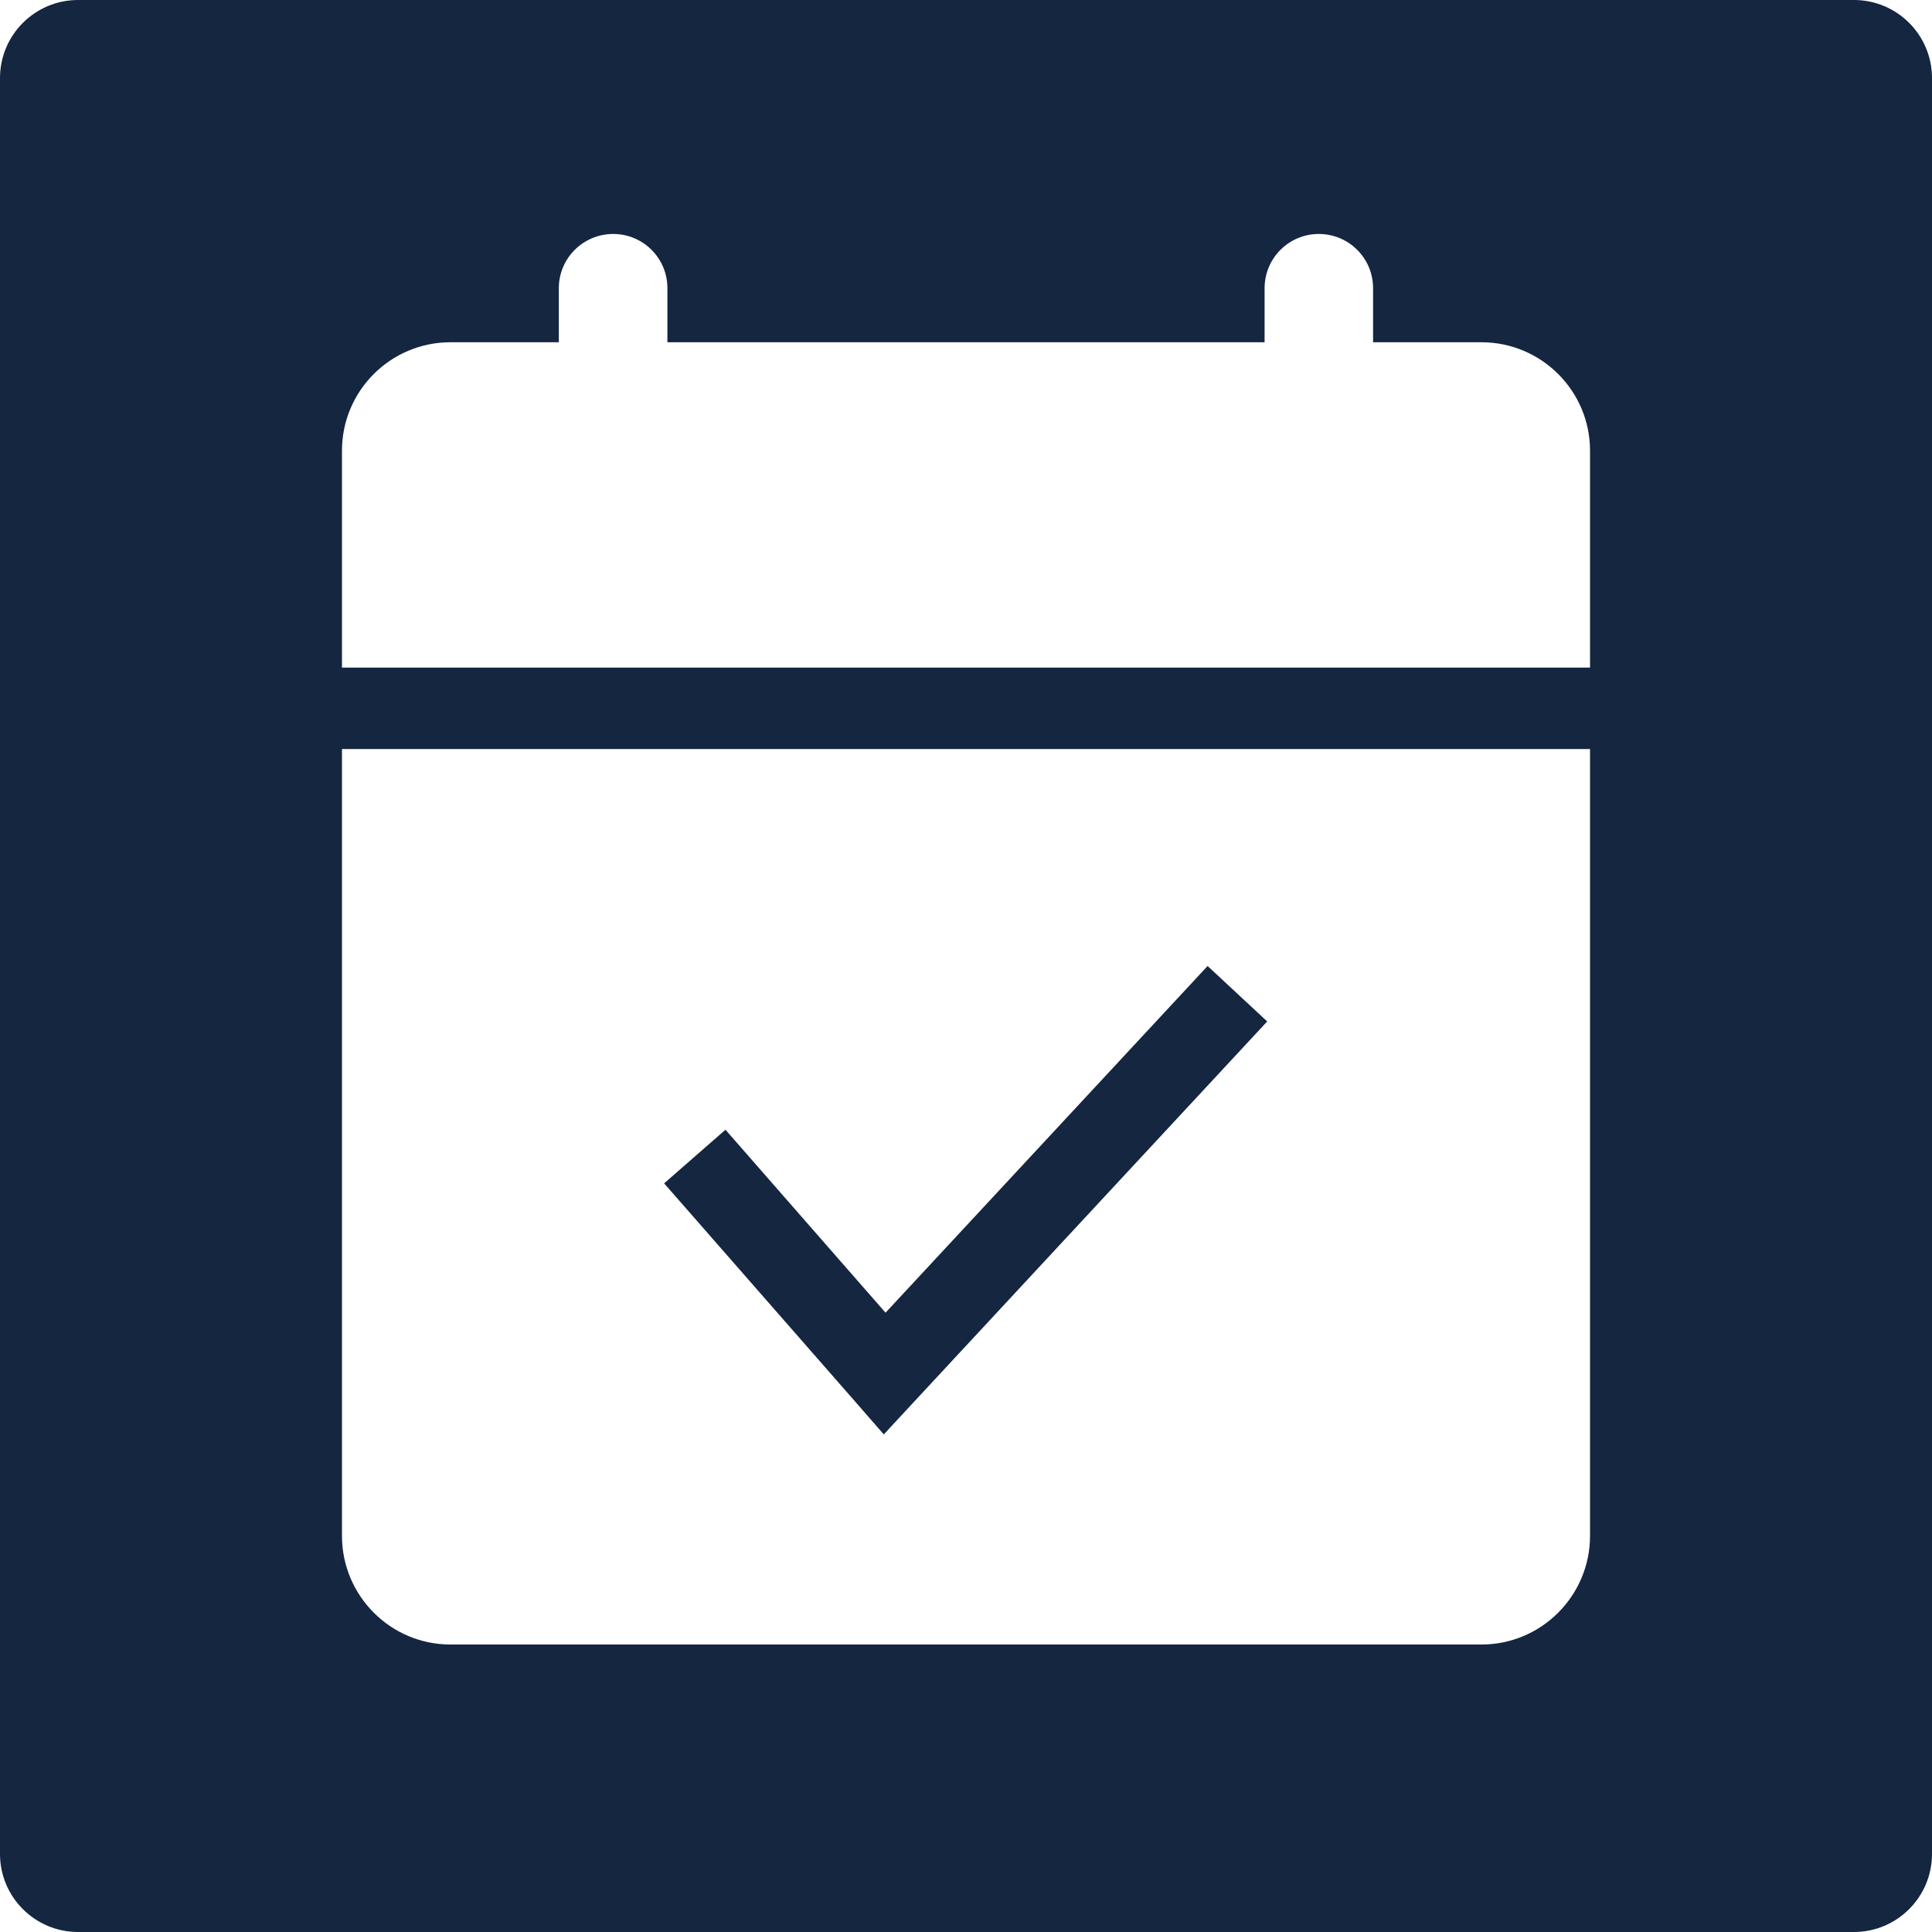 <svg width="20" height="20" viewBox="0 0 20 20" fill="none" xmlns="http://www.w3.org/2000/svg">
<path d="M19.192 0C19.638 0 20 0.362 20 0.808V19.192C20 19.638 19.638 20 19.192 20H0.808C0.362 20 0 19.638 0 19.192V0.808C0 0.362 0.362 0 0.808 0H19.192ZM3.54 7.754V15.9C3.541 16.52 4.043 17.024 4.663 17.024H15.336C15.956 17.024 16.459 16.52 16.46 15.9V7.754H3.54ZM13.118 10.574L9.467 14.506L9.149 14.849L8.842 14.497L6.875 12.25L7.51 11.695L9.167 13.589L12.501 10L13.118 10.574ZM13.652 2.422C13.342 2.422 13.091 2.673 13.091 2.983V3.543H6.909V2.983C6.909 2.673 6.658 2.422 6.348 2.422C6.037 2.422 5.785 2.673 5.785 2.983V3.543H4.663C4.043 3.543 3.54 4.046 3.54 4.666V6.911H16.46V4.666C16.46 4.046 15.956 3.543 15.336 3.543H14.214V2.983C14.214 2.673 13.963 2.422 13.652 2.422Z" fill="#142640"/>
</svg>
